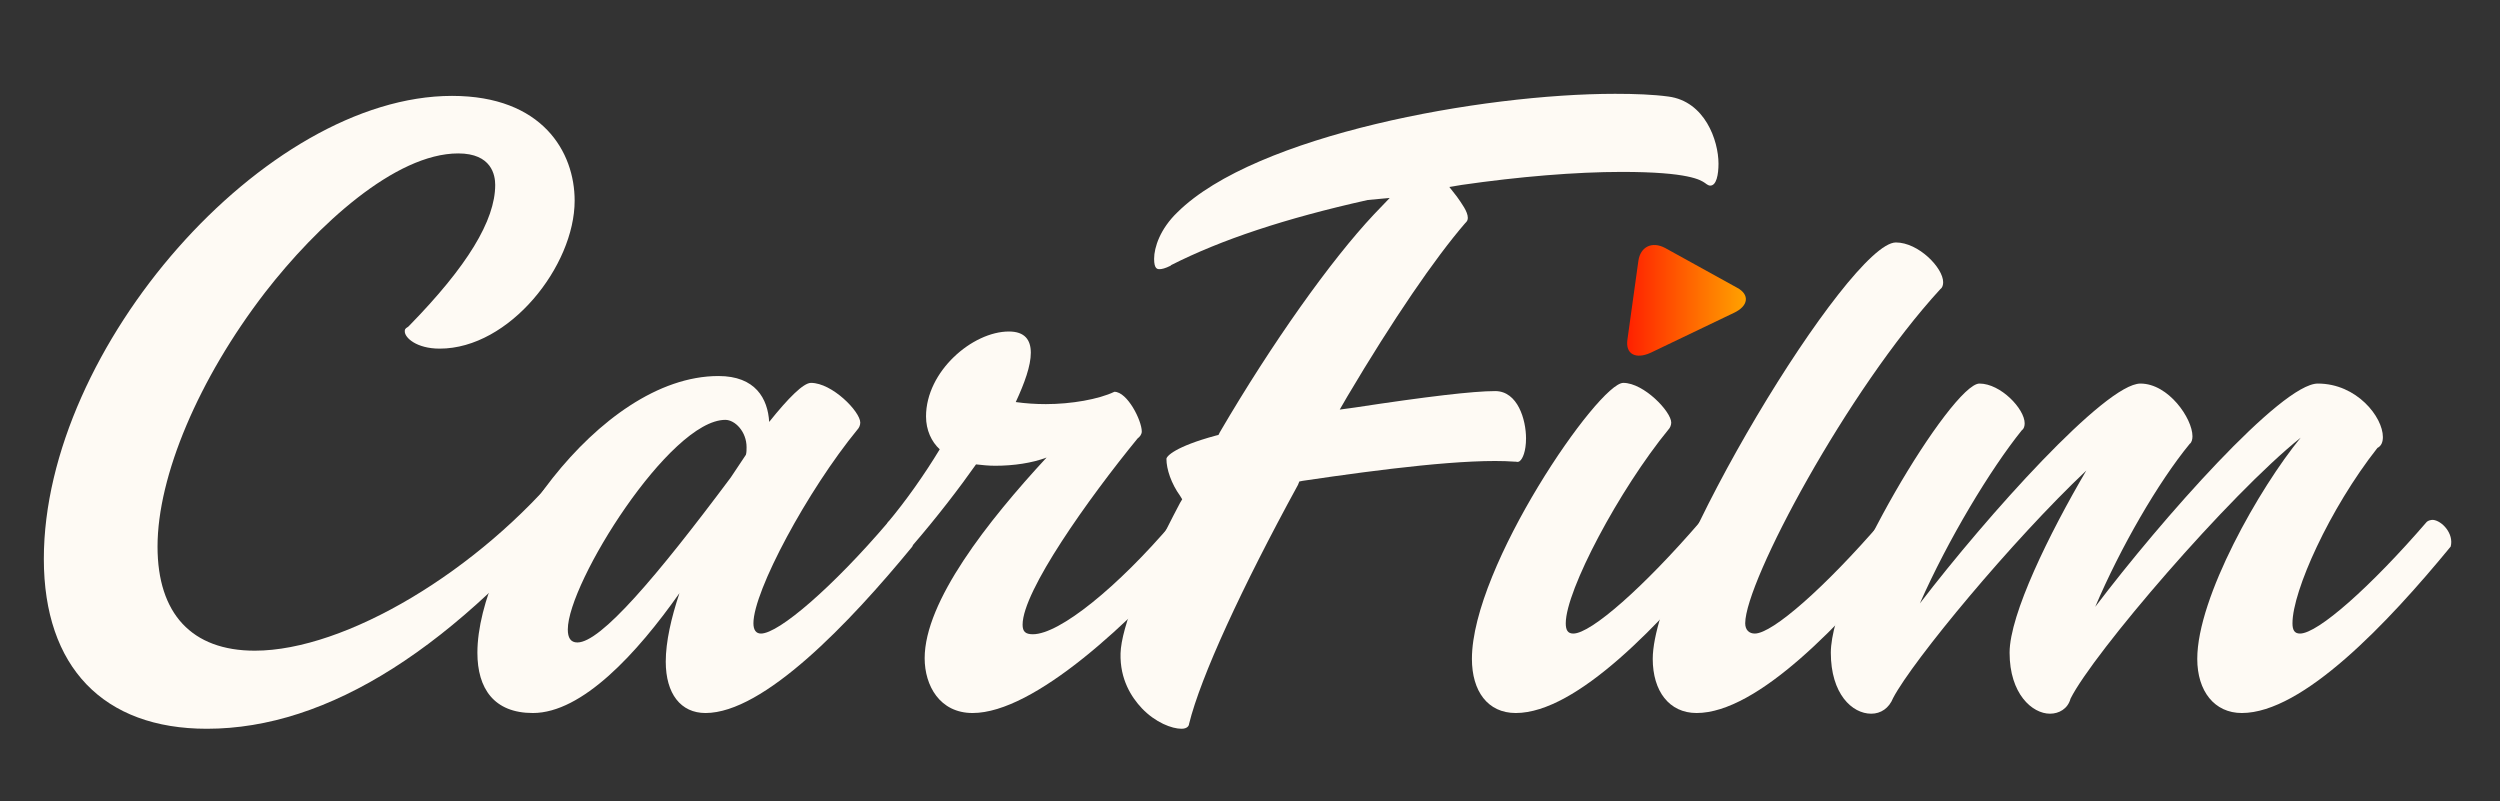 <?xml version="1.0" encoding="utf-8"?>
<!-- Generator: Adobe Illustrator 28.2.0, SVG Export Plug-In . SVG Version: 6.00 Build 0)  -->
<svg version="1.1" xmlns="http://www.w3.org/2000/svg" xmlns:xlink="http://www.w3.org/1999/xlink" x="0px" y="0px"
	 viewBox="0 0 365 117" style="enable-background:new 0 0 365 117;" xml:space="preserve">
<rect x="0" y="0" width="365" height="117" fill="#333333" stroke="none"/>
<style type="text/css">
	.st0{display:none;}
	.st1{display:inline;}
	.st2{fill:#FFFFFF;}
	.st3{fill:#FEFAF4;}
	.st4{fill:url(#SVGID_1_);}
</style>
<g id="Layer_1" class="st0">
	<g class="st1">
		<rect x="-4983.5" y="-6178.5" width="10321" height="10321"/>
		<path class="st2" d="M5337-6178V4142H-4983V-6178H5337 M5338-6179H-4984V4143H5338V-6179L5338-6179z"/>
	</g>
</g>
<g id="Layer_2">
	<g>
		<g>
			<path class="st3" d="M66,14C38.7,14,6.4,50.7,6.4,81.6c0,15.8,8.7,24.8,23.8,24.8c17.7,0,36.3-11.8,55.3-35.1
				c0.1-0.8-0.2-1.6-0.8-2.4c-0.6-0.8-1.3-1.1-1.7-1.1c-0.2,0-0.3,0.1-0.4,0.1C69.9,83.4,50.4,95,37.2,95c-9.2,0-14.2-5.4-14.2-15.2
				c0-10.3,6-24.5,15.7-37.1c7.6-9.8,19-20.3,28.2-20.3c4.9,0,5.4,3.2,5.4,4.6c0,5.2-4.1,11.9-12.5,20.5l-0.2,0.2
				c-0.5,0.3-0.5,0.4-0.5,0.7c0,0.9,1.7,2.5,5.1,2.5c10.2,0,19.7-12.1,19.7-21.6C83.9,22.2,79.2,14,66,14z"/>
		</g>
		<path class="st3" d="M133.2,79.8C124,91,111.5,104.1,103,104.1c-3.6,0-5.8-2.8-5.8-7.5c0-2.9,0.8-6.4,2-10
			C93,95.4,85,104.1,77.8,104.1c-5.7,0-8.1-3.6-8.1-8.8c0-14.2,17.6-40.4,35.2-40.4c5.4,0,7.2,3.3,7.4,6.7c2.8-3.5,5-5.7,6.1-5.7
			c3.1,0,7.2,4.2,7.2,5.8c0,0.4-0.2,0.8-0.4,1C117.9,71.6,110,86.3,110,91c0,1,0.4,1.5,1.1,1.5c2.6,0,10.5-6.8,18.6-16.3
			c0.2-0.2,0.6-0.3,0.9-0.3C132,76,133.7,77.9,133.2,79.8z M106.7,69.7l2.2-3.3c0.1-0.3,0.1-0.8,0.1-1.1c0-2.3-1.7-4-3.1-4
			c-8.1,0-23,23.8-23,30.6c0,1.2,0.4,1.9,1.4,1.9C87.7,93.8,95.8,84.3,106.7,69.7z"/>
		<path class="st3" d="M174.8,79.8c-9.6,11-23.8,24.3-32.8,24.3c-4.8,0-7-4-7-8c0-8.3,9.2-20,17.8-29.3c-2.1,0.8-4.8,1.2-7.5,1.2
			c-1,0-1.9-0.1-2.8-0.2c-2.4,3.4-5.6,7.6-9.4,12c-1.7,0.2-4.3-2.1-3.5-3.5c2.6-3.1,5.3-6.9,7.6-10.7c-1.2-1.1-2-2.8-2-4.8
			c0-6.6,6.8-12.4,12.1-12.4c2.3,0,3.2,1.2,3.2,3.1c0,1.9-0.9,4.4-2.2,7.2c1.4,0.2,2.9,0.3,4.4,0.3c3.7,0,7.7-0.7,10-1.8
			c1.9,0,4,4.2,4,5.8c0,0.4-0.3,0.8-0.6,1c-7.2,8.8-16.8,22.3-16.8,27.2c0,1,0.4,1.4,1.5,1.4c3.9,0,12.4-6.9,20.4-16.3
			c0.3-0.2,0.7-0.4,1-0.4C173.8,75.8,175.3,78,174.8,79.8z"/>
		<g>
			<path class="st3" d="M202.9,28.9l-2.3,2.4c-6.3,6.7-14.9,18.8-22.5,31.8l-0.2,0.4l-0.4,0.1c-5.9,1.6-7.2,3-7.2,3.4
				c0,1.5,0.7,3.6,2,5.4l0.3,0.5l-0.3,0.5c-5.4,10.2-8.6,18.2-8.7,22c-0.1,3.8,1.6,6.4,3.1,8c2,2.1,4.4,3,5.8,3
				c0.9,0,1.1-0.5,1.1-0.7c1.7-6.9,7.7-19.9,15.9-34.9l0.2-0.5l0.5-0.1c11.5-1.7,24.1-3.3,30.9-2.8l0.2,0c0.3,0.1,0.5,0,0.6-0.1
				c0.4-0.3,0.9-1.4,0.9-3.3c0-2.7-1.2-6.9-4.5-6.9c-3.2,0-10,0.8-20.5,2.4l-2.2,0.3l1.1-1.9c6.7-11.3,12.8-20.2,17.2-25.3l0.1-0.1
				c0.2-0.2,0.3-0.4,0.3-0.7c0-0.9-0.9-2.1-1.6-3.1l-1.1-1.4l1.8-0.3c8.3-1.2,16.6-1.9,23.4-1.9c9.8,0,11.5,1.2,12.1,1.6
				c0.5,0.4,0.7,0.4,0.8,0.4c0.9,0,1.2-1.6,1.2-3.2c0-3.4-2-9.1-7.3-9.8c-2.2-0.3-4.9-0.4-7.8-0.4c-19.4,0-52.5,6-63.9,17.3
				c-2.5,2.4-3.4,5.1-3.4,6.8c0,1.5,0.5,1.5,0.8,1.5c0.3,0,0.8-0.1,1.6-0.5l0.1-0.1c7.3-3.7,16.6-6.8,28.7-9.5L202.9,28.9z"/>
		</g>
		<path class="st3" d="M221.3,104.1c-4.1,0-6.4-3.2-6.4-7.9c0-13.5,18.5-40.3,22.1-40.3c3,0,7,4.2,7,5.8c0,0.4-0.2,0.8-0.4,1
			c-7.2,8.8-15,23.5-15,28.3c0,1,0.3,1.5,1.1,1.5c2.6,0,10.3-6.8,18.5-16.3c0.2-0.2,0.6-0.3,0.9-0.3c1.3,0,3.1,2,2.6,3.9
			C242.6,91,230.2,104.1,221.3,104.1z"/>
		<path class="st3" d="M241.3,96.2c0-13.5,28.7-60.8,35.5-60.8c3.3,0,6.9,3.7,6.9,5.8c0,0.4-0.1,0.8-0.4,1
			C269.7,57,254.8,84.9,254.8,91c0,1,0.6,1.5,1.4,1.5c2.6,0,10.3-6.8,18.5-16.3c0.2-0.2,0.5-0.3,0.9-0.3c1.4,0,3.1,2,2.6,3.9
			c-9.2,11.2-21.6,24.3-30.5,24.3C243.7,104.1,241.3,100.9,241.3,96.2z"/>
		<path class="st3" d="M357.8,79.8c-9.2,11.2-21.6,24.3-30.5,24.3c-4,0-6.5-3.2-6.5-7.9c0-9,9.1-25,15.1-32.3
			c-10.5,8.4-30.3,31.5-33.6,38.1c-0.4,1.5-1.7,2.2-3,2.2c-2.6,0-5.9-2.9-5.9-8.9c0-5.6,5.8-17.4,11.2-26.6
			c-10.8,10.2-25.3,27.7-28.2,33.2c-0.6,1.5-1.8,2.3-3.2,2.3c-2.8,0-5.9-2.9-5.9-8.9c0-10,17.7-39.3,21.7-39.3
			c3.1,0,6.6,3.7,6.6,5.8c0,0.4-0.1,0.8-0.4,1c-4.6,5.7-10.8,16-14.9,25.3c9.8-12.8,27.1-32.1,32.2-32.1c4.1,0,7.6,5.1,7.6,7.7
			c0,0.4-0.1,0.9-0.4,1.1c-4.6,5.6-10.1,15.1-13.8,23.8c9.7-12.8,27.2-32.6,32.5-32.6c5.7,0,9.5,4.9,9.5,7.8c0,0.7-0.2,1.3-0.8,1.6
			c-7,8.9-12.4,20.9-12.4,25.6c0,1,0.3,1.5,1.1,1.5c2.6,0,10.3-6.8,18.5-16.3c0.2-0.2,0.6-0.3,0.9-0.3
			C356.5,76,358.3,77.9,357.8,79.8z"/>
		<linearGradient id="SVGID_1_" gradientUnits="userSpaceOnUse" x1="237.482" y1="43.788" x2="254.862" y2="43.788">
			<stop  offset="0" style="stop-color:#FF2000"/>
			<stop  offset="1" style="stop-color:#FFA200"/>
		</linearGradient>
		<path class="st4" d="M253.1,45.7c2.2-1,2.4-2.7,0.5-3.7l-10.5-5.8c-1.9-1-3.6-0.2-3.9,1.9l-1.6,11.5c-0.3,2.1,1.2,2.9,3.4,1.9
			L253.1,45.7z"/>
	</g>
</g>
</svg>
